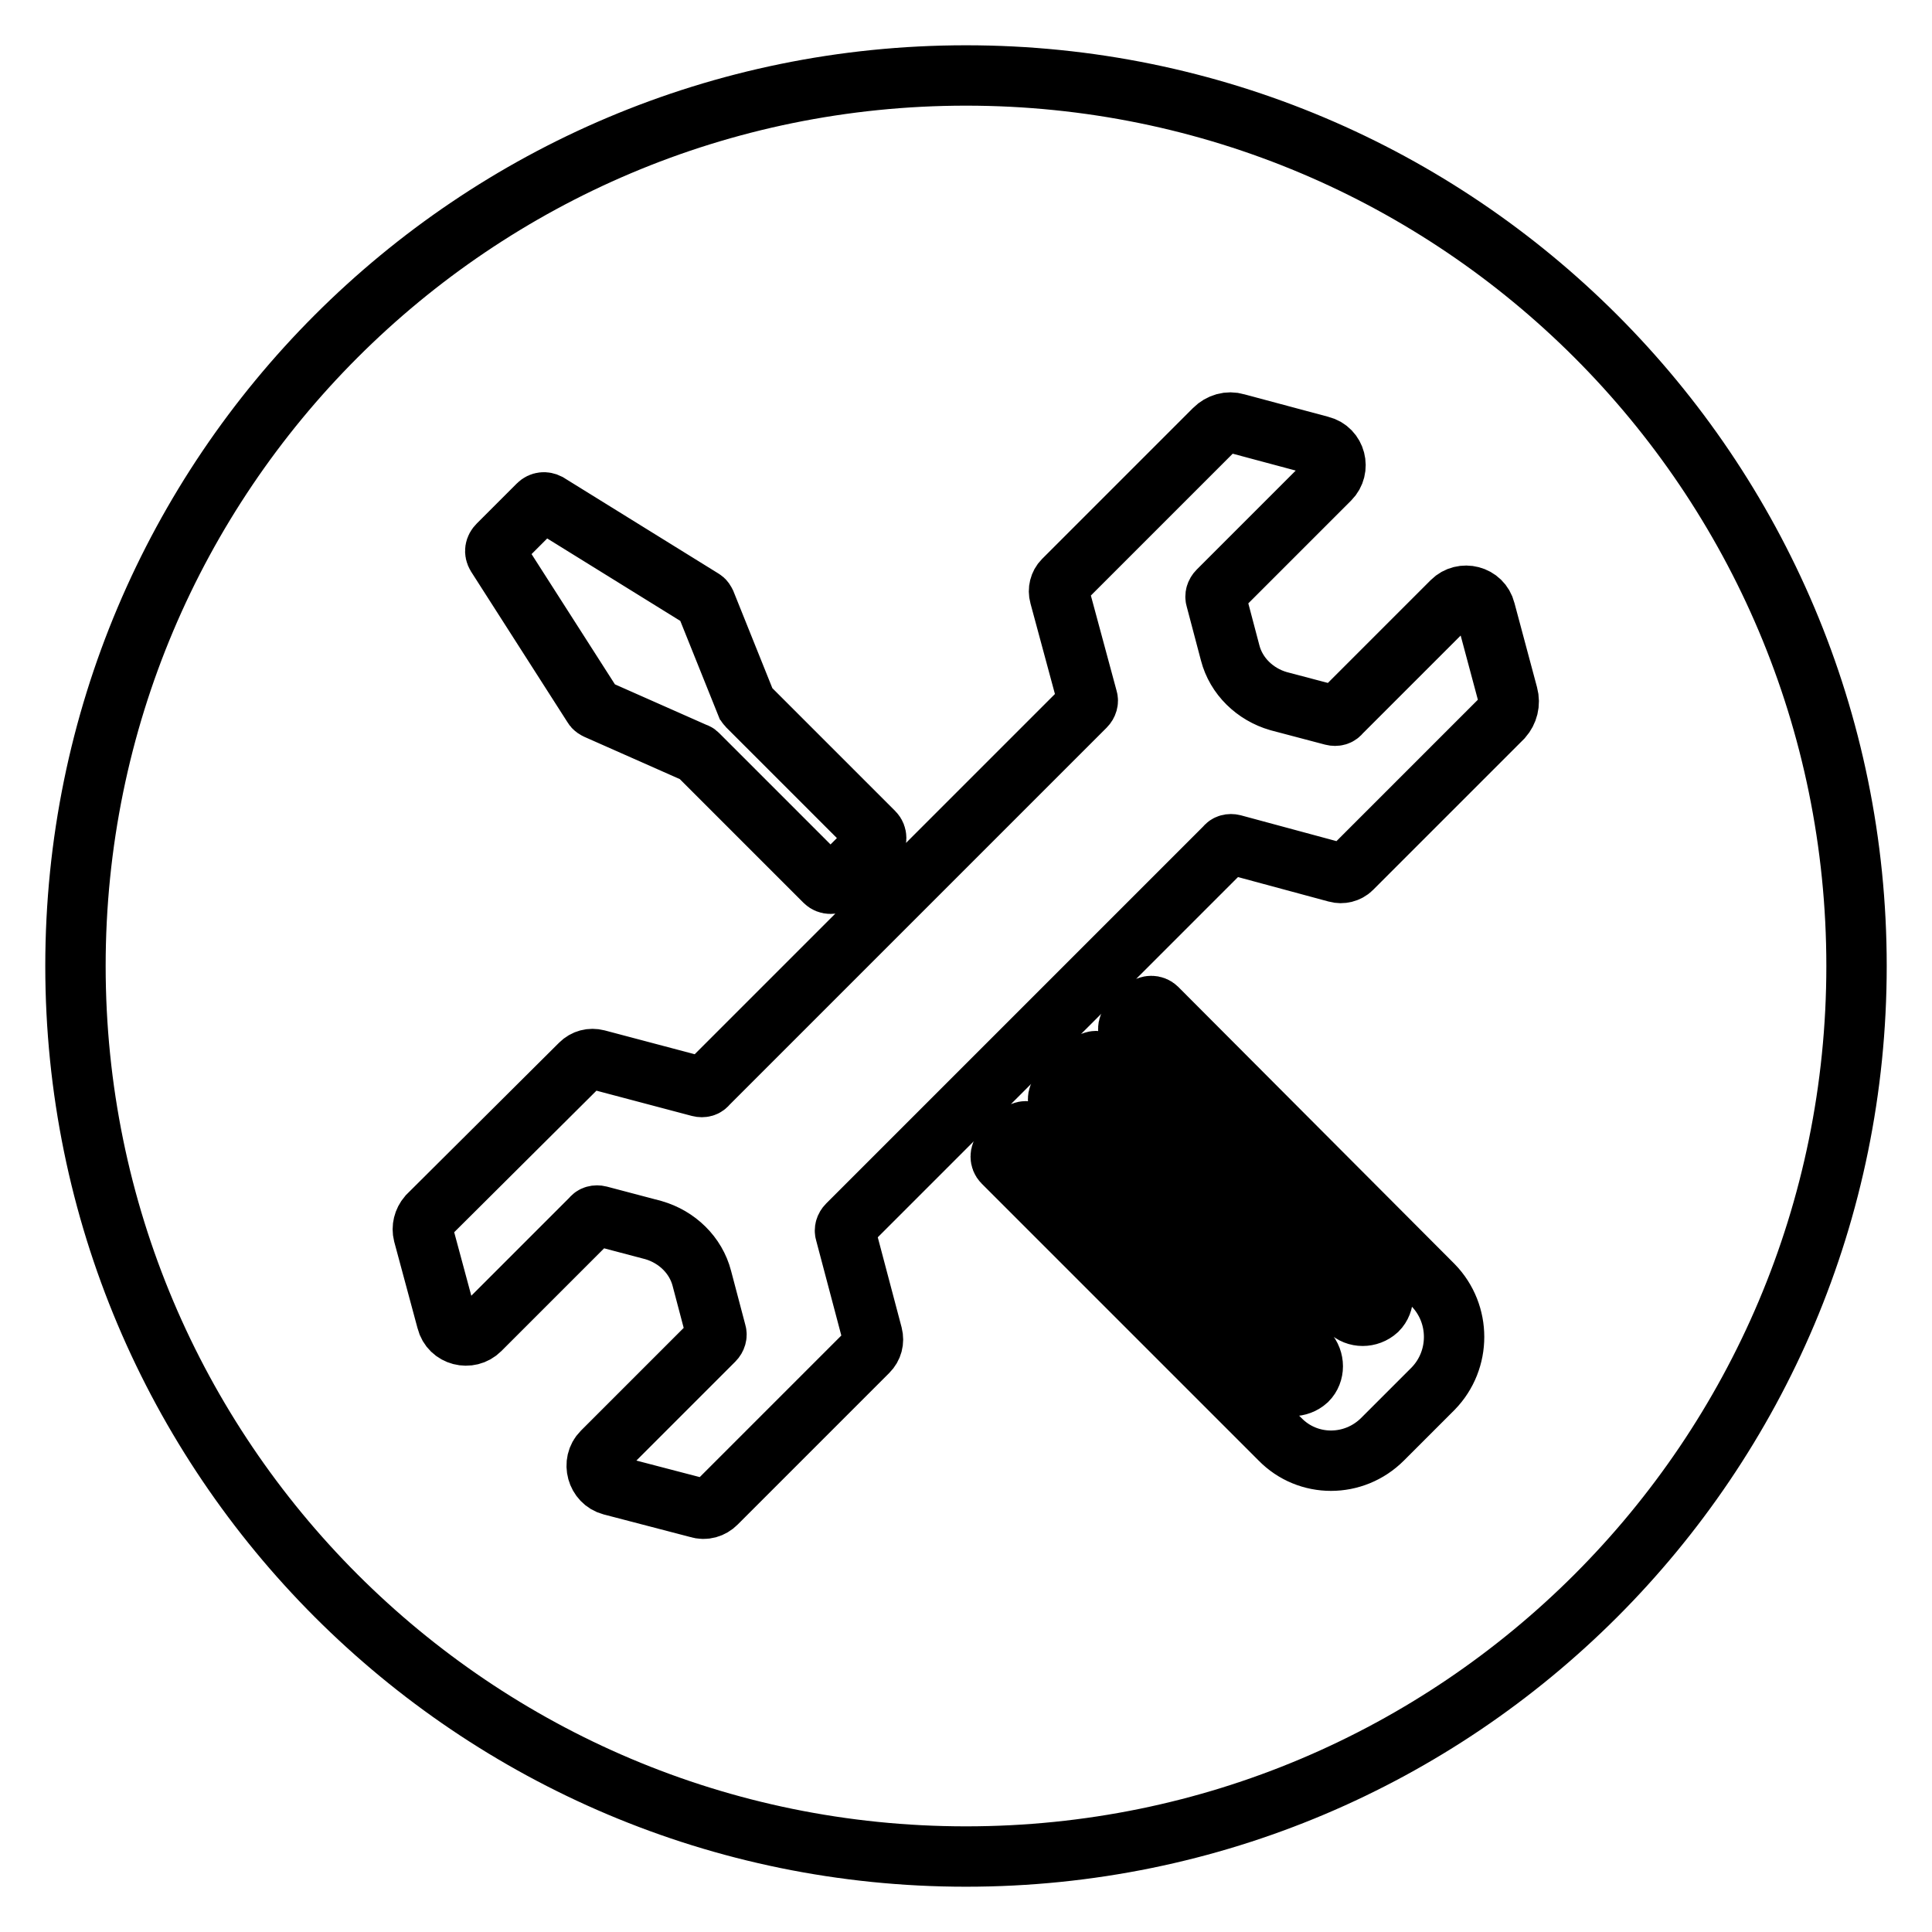 <?xml version="1.0" encoding="utf-8"?>
<!-- Svg Vector Icons : http://www.onlinewebfonts.com/icon -->
<!DOCTYPE svg PUBLIC "-//W3C//DTD SVG 1.1//EN" "http://www.w3.org/Graphics/SVG/1.1/DTD/svg11.dtd">
<svg version="1.1" xmlns="http://www.w3.org/2000/svg" xmlns:xlink="http://www.w3.org/1999/xlink" x="0px" y="0px" viewBox="0 0 256 256" enable-background="new 0 0 256 256" xml:space="preserve">
<g> <path stroke-width="8" fill-opacity="0" stroke="#000000"  d="M128,10C62.8,10,10,62.8,10,128s52.8,118,118,118c65.2,0,118-52.8,118-118S193.2,10,128,10z M66,72.2 l5.3-5.3c0.4-0.4,0.9-0.4,1.3-0.2l20.5,12.7c0.2,0.1,0.3,0.3,0.4,0.5l5.3,13.2c0.1,0.1,0.1,0.3,0.2,0.4l16.8,16.8 c0.4,0.4,0.4,1.1,0,1.5l-5,5c-0.4,0.4-1.1,0.4-1.5,0l-16.8-16.8c-0.1-0.1-0.2-0.2-0.3-0.2L79.1,94c-0.2-0.1-0.4-0.2-0.5-0.4 L65.8,73.6C65.5,73.1,65.6,72.6,66,72.2z M189.9,184l-6.7,6.7c-3.8,3.8-9.9,3.8-13.6,0L132.9,154c-0.4-0.4-0.4-1.1,0-1.5l2.3-2.3 c0.4-0.4,1.1-0.4,1.5,0l32.7,32.7c1,1,2.7,1,3.8,0c1-1,1-2.7,0-3.8l-32.7-32.7c-0.4-0.4-0.4-1.1,0-1.5l4-4c0.4-0.4,1.1-0.4,1.5,0 l32.7,32.7c1,1,2.7,1,3.8,0c1-1,1-2.7,0-3.8l-32.7-32.7c-0.4-0.4-0.4-1.1,0-1.5l2-2c0.4-0.4,1.1-0.4,1.5,0l36.6,36.7 C193.6,174.1,193.6,180.2,189.9,184z M199.1,95.1l-20,20c-0.5,0.5-1.3,0.7-2,0.5l-13.7-3.7c-0.4-0.1-0.8,0-1,0.3l-50.1,50.1 c-0.3,0.3-0.4,0.7-0.3,1l3.6,13.6c0.2,0.8,0,1.6-0.6,2.2l-20.1,20.1c-0.6,0.6-1.5,0.9-2.4,0.6L81,196.8c-1.9-0.5-2.6-3-1.2-4.4 l14.8-14.8c0.3-0.3,0.4-0.7,0.3-1l-1.9-7.2c-0.8-3.1-3.3-5.5-6.4-6.4l-7.2-1.9c-0.4-0.1-0.8,0-1,0.3l-14.8,14.8 c-1.4,1.4-3.9,0.8-4.4-1.2l-3.1-11.5c-0.2-0.8,0-1.7,0.6-2.4L76.9,141c0.6-0.6,1.4-0.8,2.2-0.6l13.6,3.6c0.4,0.1,0.8,0,1-0.3 l50.1-50.1c0.3-0.3,0.4-0.7,0.3-1l-3.7-13.7c-0.2-0.7,0-1.5,0.5-2l20-20c0.8-0.8,1.9-1.1,2.9-0.8l11.2,3c2,0.5,2.6,3,1.2,4.4 l-14.8,14.8c-0.3,0.3-0.4,0.7-0.3,1l1.9,7.2c0.8,3.1,3.3,5.5,6.4,6.4l7.2,1.9c0.4,0.1,0.8,0,1-0.3l14.8-14.8 c1.4-1.4,3.9-0.8,4.4,1.2l3,11.2C200.1,93.2,199.8,94.3,199.1,95.1z"/></g>
</svg>